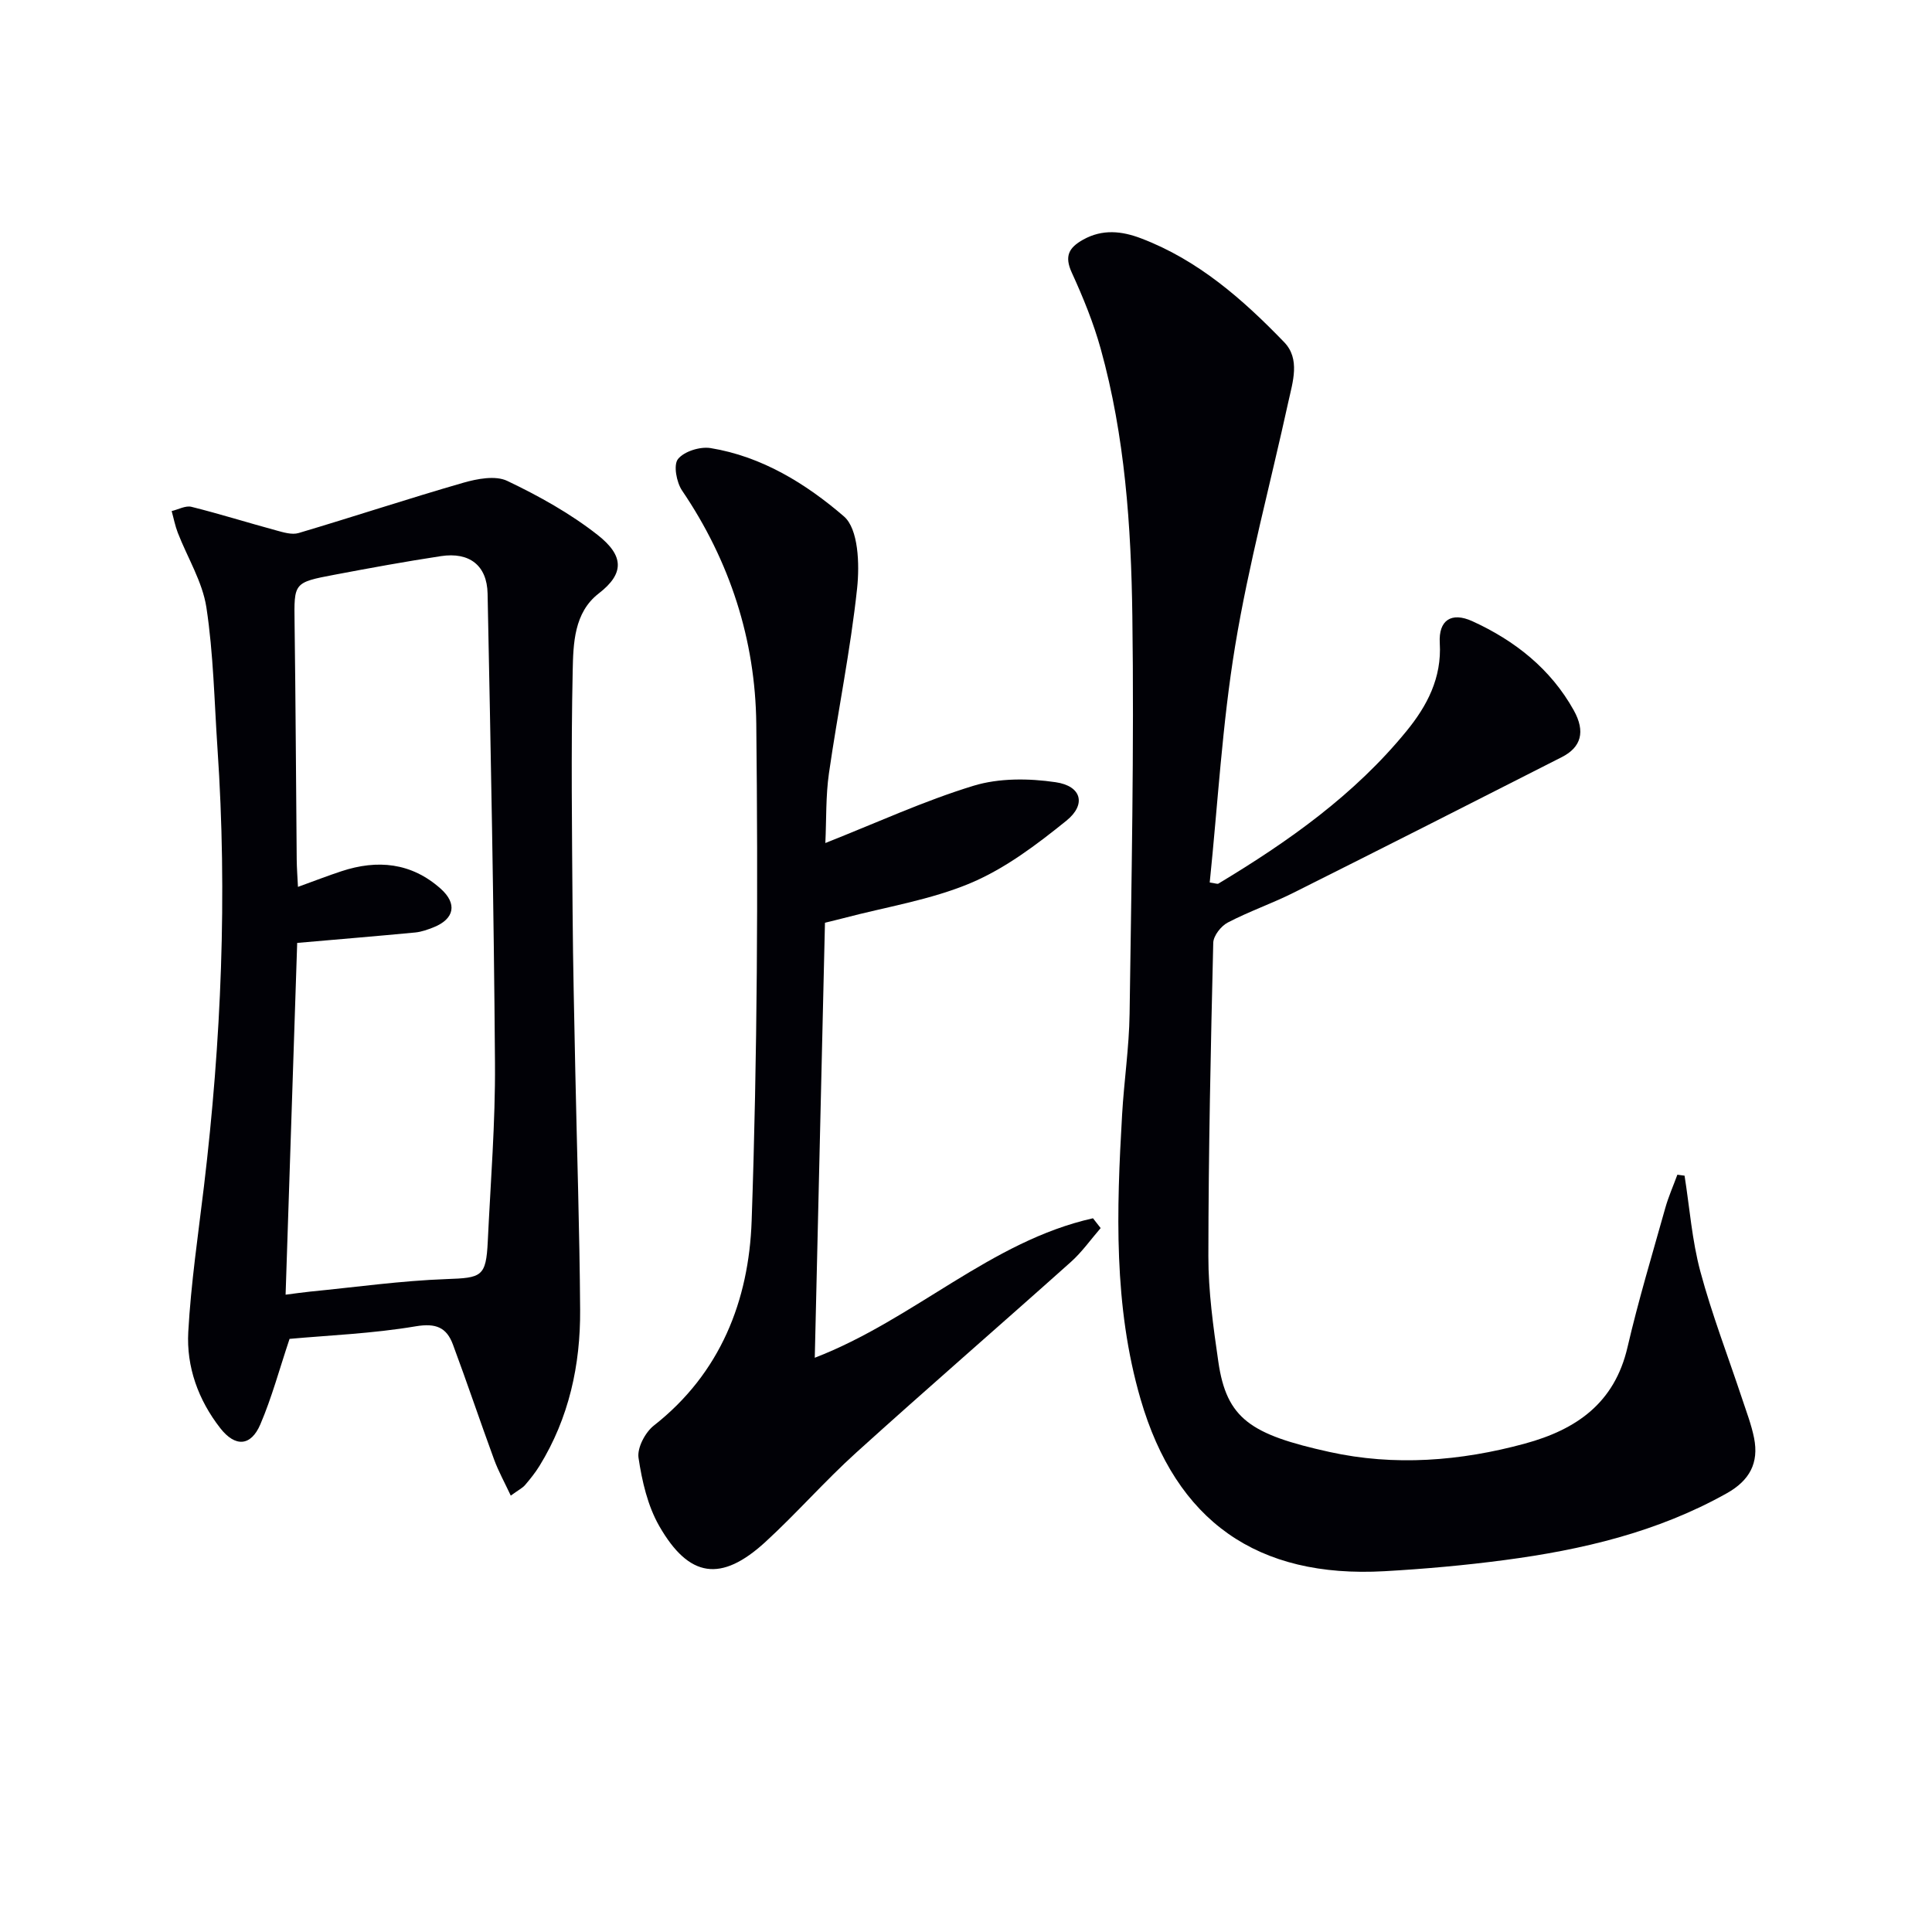 <svg enable-background="new 0 0 400 400" viewBox="0 0 400 400" xmlns="http://www.w3.org/2000/svg"><path d="m348.77 243.41c1.05 6.63 1.54 13.4 3.27 19.84 2.4 8.93 5.75 17.61 8.67 26.41.88 2.66 1.9 5.31 2.45 8.05 1.03 5.18-.91 8.81-5.69 11.48-14.34 8.03-29.94 11.69-45.99 13.81-8.23 1.09-16.52 1.83-24.81 2.3-26.38 1.49-43.18-10.35-50.53-35.63-5.62-19.33-4.97-39.12-3.82-58.91.4-6.96 1.45-13.9 1.55-20.86.38-27.46.95-54.93.57-82.39-.25-18.58-1.53-37.22-6.55-55.29-1.5-5.4-3.65-10.67-5.99-15.78-1.56-3.41-.62-5.16 2.35-6.82 4.02-2.25 8.04-1.78 12-.27 11.79 4.48 21.05 12.61 29.62 21.49 3.37 3.49 1.78 8.21.86 12.39-3.68 16.84-8.21 33.53-11.01 50.52-2.67 16.18-3.58 32.65-5.26 48.96 1.17.16 1.59.36 1.8.23 14.47-8.7 28.18-18.39 38.95-31.59 4.24-5.19 7.31-10.98 6.88-18.21-.28-4.72 2.38-6.52 6.76-4.52 8.78 4.01 16.2 9.86 20.98 18.44 2.47 4.44 1.52 7.66-2.47 9.69-18.5 9.41-37.01 18.8-55.57 28.09-4.45 2.23-9.2 3.86-13.61 6.17-1.39.73-2.96 2.74-2.99 4.2-.52 21.63-.99 43.26-1.01 64.89-.01 7.27 1.01 14.59 2.06 21.81 1.71 11.87 6.73 15.1 23 18.7 13.43 2.97 27.09 1.92 40.48-1.73 10.67-2.91 18.56-8.39 21.24-19.96 2.25-9.69 5.13-19.23 7.82-28.82.66-2.35 1.66-4.59 2.5-6.89.5.08 1 .14 1.49.2z" fill="#010106"/><path d="m105.75 309.65c-1.28-2.73-2.56-5.04-3.46-7.49-2.9-7.91-5.58-15.9-8.52-23.8-1.31-3.52-3.51-4.47-7.71-3.76-8.95 1.51-18.1 1.87-26.11 2.6-2.11 6.3-3.68 12.17-6.05 17.7-1.96 4.57-5.2 4.75-8.3.78-4.54-5.82-7.03-12.68-6.62-19.94.56-10.08 2.05-20.11 3.25-30.15 3.59-30.11 4.86-60.3 2.8-90.58-.66-9.77-.83-19.62-2.3-29.26-.82-5.32-3.92-10.29-5.92-15.45-.56-1.44-.85-2.99-1.27-4.49 1.37-.32 2.88-1.18 4.09-.88 5.89 1.47 11.68 3.29 17.54 4.88 1.5.41 3.27.96 4.65.55 11.39-3.38 22.68-7.12 34.09-10.41 2.89-.83 6.66-1.55 9.1-.39 6.55 3.12 13.04 6.73 18.73 11.2 5.49 4.32 5.55 8 .22 12.11-5.12 3.95-5.27 10.37-5.39 16.04-.36 16.64-.14 33.29-.02 49.93.08 10.97.34 21.95.56 32.92.34 16.47.89 32.93 1 49.4.08 11.45-2.31 22.42-8.41 32.33-.87 1.41-1.92 2.72-3 3.98-.51.6-1.3.98-2.95 2.18zm-46.62-41.6c1.92-.24 3.51-.48 5.11-.64 9.4-.92 18.79-2.25 28.21-2.59 7.26-.26 8.19-.45 8.54-7.83.58-12.28 1.58-24.56 1.49-36.84-.23-32.42-.88-64.84-1.53-97.26-.12-5.85-3.79-8.64-9.65-7.75-7.37 1.12-14.7 2.46-22.03 3.85-8.52 1.61-8.39 1.67-8.28 10.02.22 16.31.29 32.63.44 48.94.02 1.74.15 3.49.26 5.67 3.43-1.24 6.19-2.32 9-3.24 7.47-2.47 14.48-1.78 20.53 3.6 3.5 3.11 2.87 6.26-1.41 7.99-1.23.49-2.53.96-3.83 1.09-7.99.76-16 1.42-24.45 2.16-.79 23.64-1.59 48-2.4 72.83z" fill="#010106"/><path d="m227.88 254.26c-2.04 2.35-3.85 4.94-6.15 7-14.76 13.2-29.74 26.17-44.42 39.45-6.54 5.91-12.37 12.6-18.87 18.56-9.13 8.35-15.78 7.45-21.95-3.32-2.4-4.19-3.57-9.29-4.29-14.12-.31-2.07 1.39-5.29 3.18-6.69 13.81-10.83 19.67-25.92 20.24-42.37 1.19-34.28 1.33-68.61.96-102.91-.19-17.35-5.44-33.67-15.36-48.29-1.16-1.71-1.83-5.31-.85-6.53 1.27-1.59 4.57-2.62 6.74-2.27 10.64 1.73 19.79 7.4 27.61 14.14 3.02 2.6 3.26 9.91 2.74 14.86-1.37 12.85-4 25.56-5.84 38.36-.67 4.68-.51 9.48-.74 14.41 10.62-4.2 20.44-8.73 30.69-11.86 5.28-1.61 11.45-1.55 17-.73 5.35.78 6.39 4.6 2.21 7.97-6.13 4.95-12.66 9.89-19.83 12.91-8.31 3.5-17.49 4.93-26.3 7.26-1.1.29-2.22.55-3.85.95-.7 29.83-1.4 59.58-2.11 90.07 20.66-7.98 36.44-24.15 57.6-28.88.52.68 1.06 1.35 1.59 2.03z" fill="#010106"/></svg>